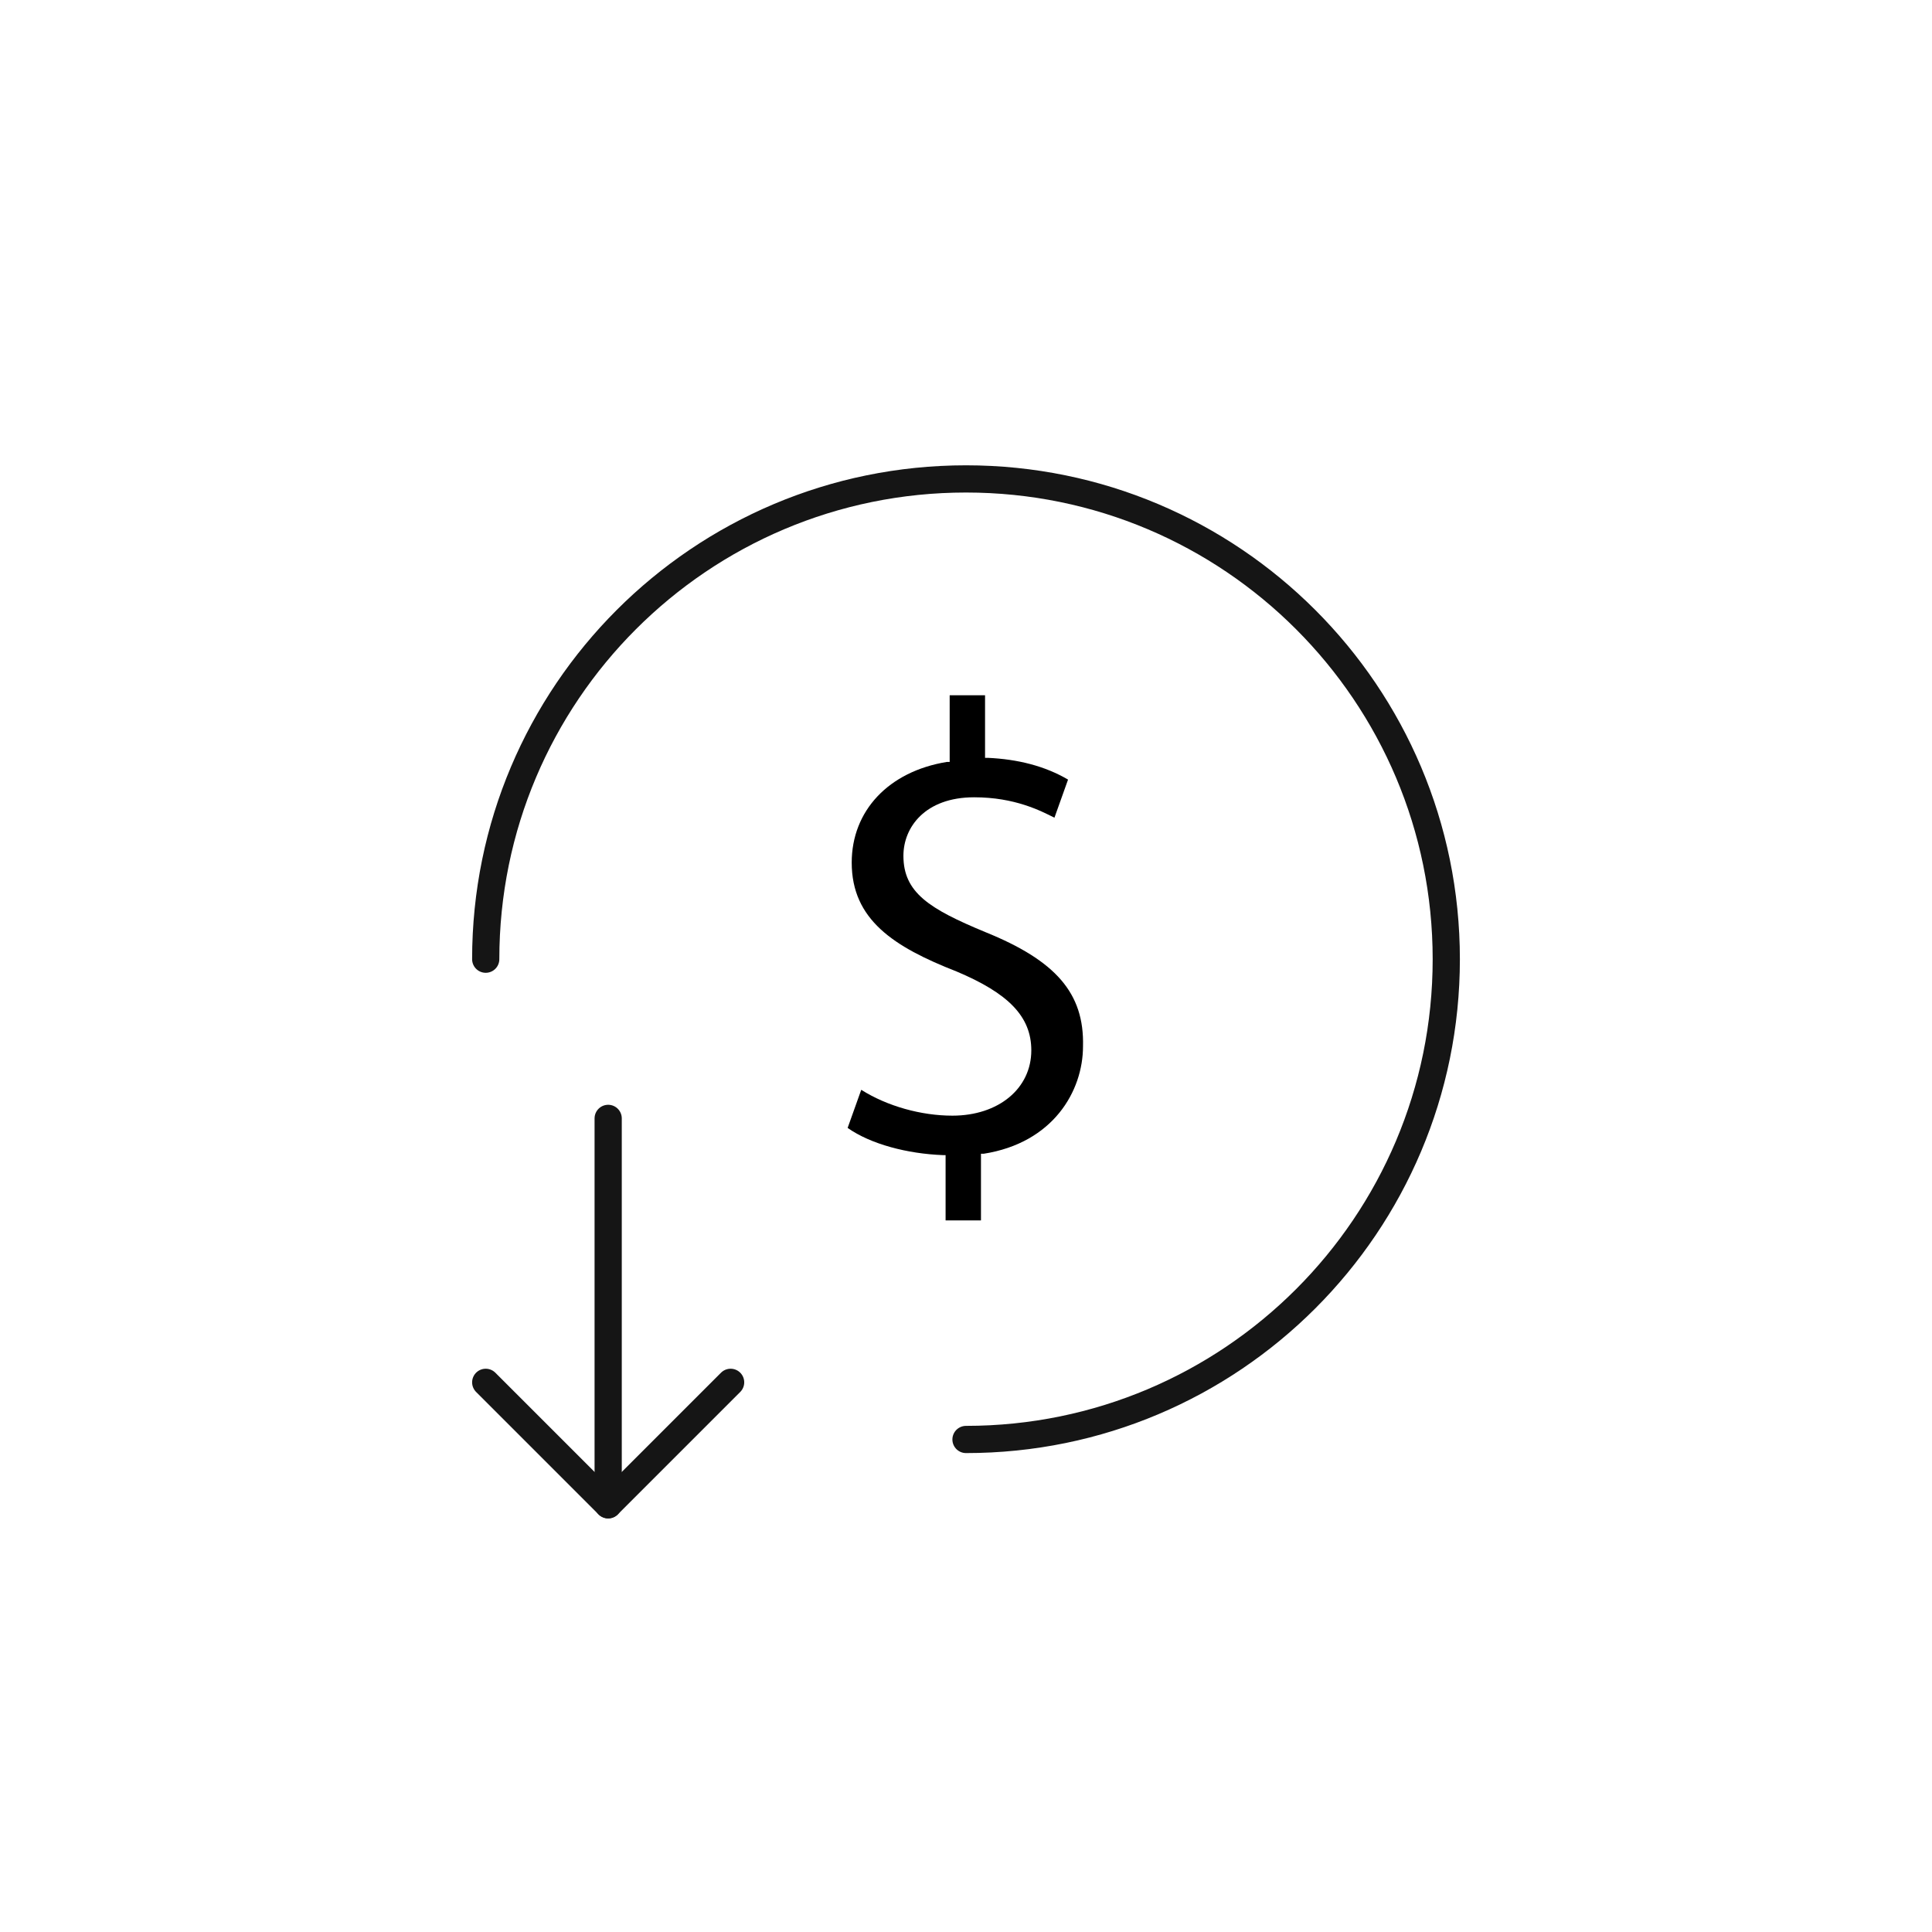 <?xml version="1.0" encoding="utf-8"?>
<!-- Generator: Adobe Illustrator 27.0.1, SVG Export Plug-In . SVG Version: 6.00 Build 0)  -->
<svg version="1.1" id="Layer_1" xmlns="http://www.w3.org/2000/svg" xmlns:xlink="http://www.w3.org/1999/xlink" x="0px" y="0px"
	 width="142px" height="142px" viewBox="0 0 142 142" style="enable-background:new 0 0 142 142;" xml:space="preserve">
<style type="text/css">
	.st0{fill:none;stroke:#151515;stroke-width:2;stroke-linecap:round;stroke-linejoin:round;stroke-miterlimit:10;}
</style>
<g>
	<path d="M72.4,68.5c-4.1-1.7-6-2.9-6-5.6c0-2.1,1.6-4.3,5.2-4.3c3,0,4.9,1,5.9,1.5l1-2.8c-1.7-1-3.7-1.5-5.9-1.6l-0.2,0v-4.6h-2.6
		V56l-0.2,0c-4.3,0.7-7,3.6-7,7.4c0,4.2,3.1,6.2,7.7,8c3.8,1.6,5.5,3.3,5.5,5.8c0,2.8-2.4,4.8-5.8,4.8c-2.3,0-4.8-0.7-6.7-1.9
		l-1,2.8c1.7,1.2,4.4,1.9,7,2l0.2,0v4.8h2.6v-4.9l0.2,0c5.1-0.8,7.3-4.6,7.3-7.9C79.7,73,77.6,70.6,72.4,68.5z"/>
	<path class="st0" d="M35.7,70.5C35.7,51,51.5,35.2,71,35.2s35.3,15.8,35.3,35.3S90.5,105.8,71,105.8"/>
	<polyline class="st0" points="53.7,101.6 44.7,110.6 35.7,101.6 	"/>
	<line class="st0" x1="44.7" y1="110.6" x2="44.7" y2="82.2"/>
</g>
</svg>
